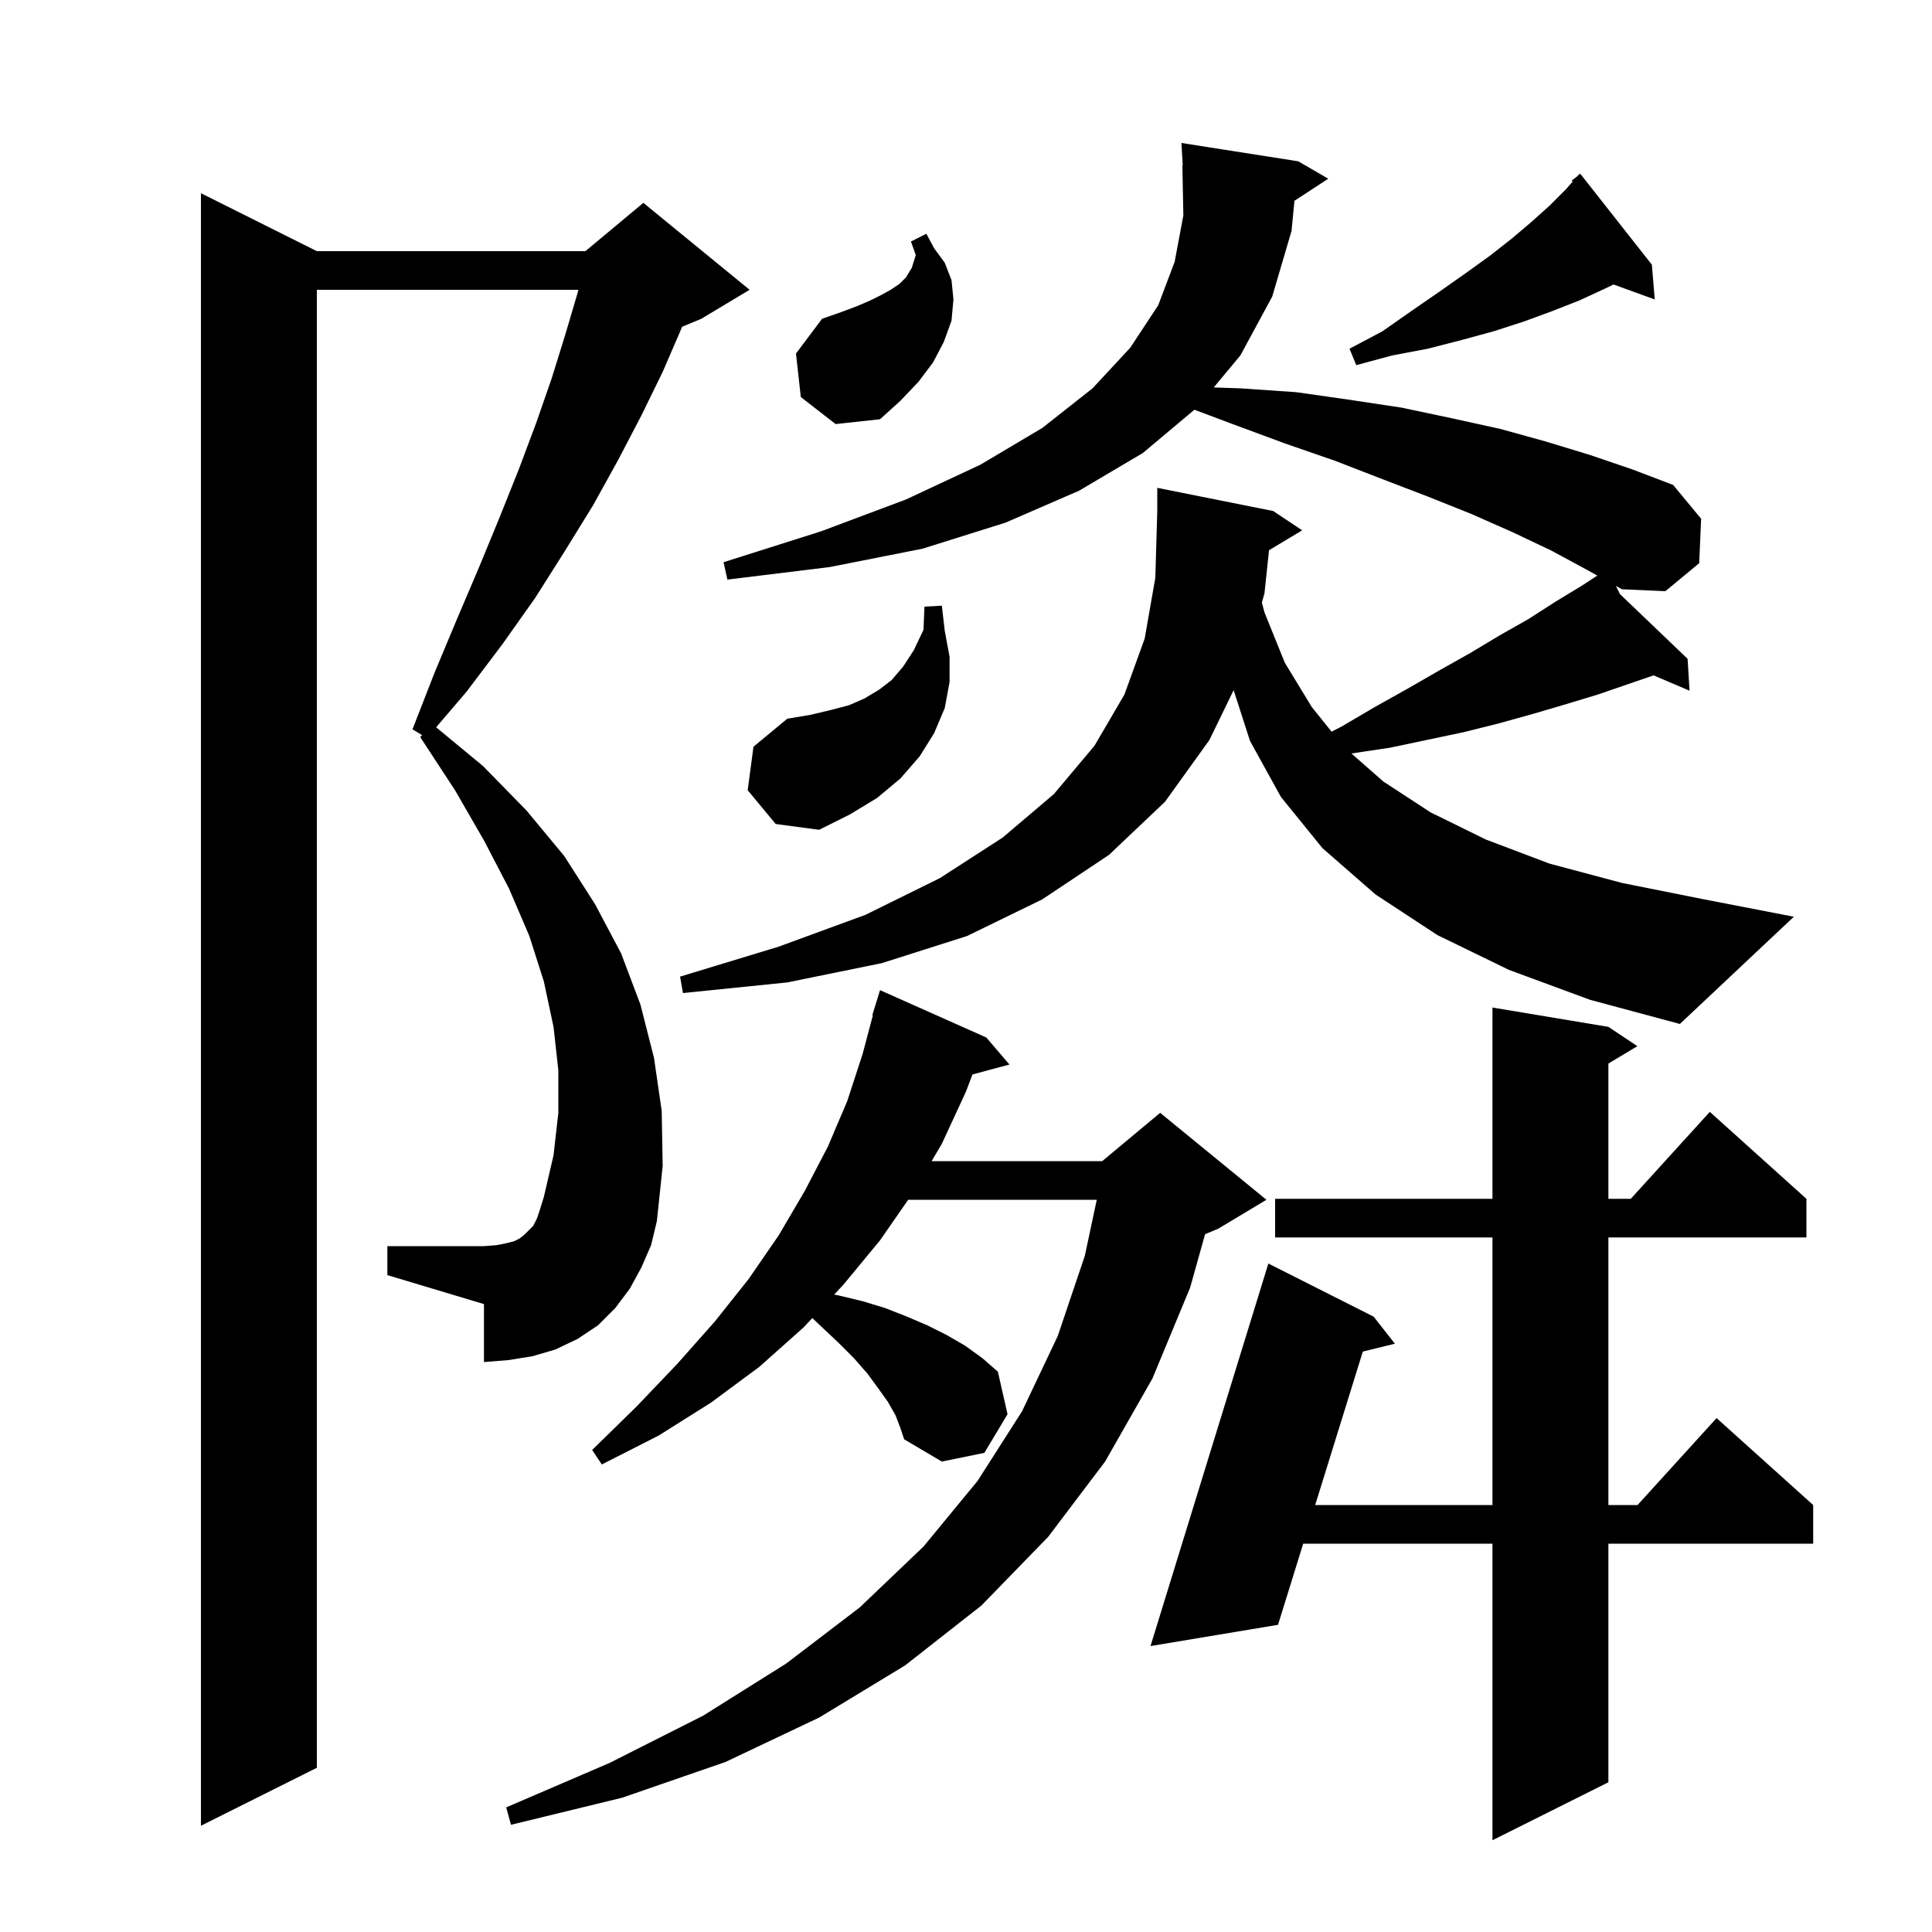 <svg xmlns="http://www.w3.org/2000/svg" xmlns:xlink="http://www.w3.org/1999/xlink" version="1.1" baseProfile="full" viewBox="0 0 200 200" width="200" height="200"><g fill="currentColor"><path d="M 166.5 106.3 L 169.5 108.3 L 166.5 110.1 L 166.5 124.1 L 168.818 124.1 L 177.0 115.1 L 187.0 124.1 L 187.0 128.1 L 166.5 128.1 L 166.5 155.8 L 169.518 155.8 L 177.7 146.8 L 187.7 155.8 L 187.7 159.8 L 166.5 159.8 L 166.5 184.5 L 154.5 190.5 L 154.5 159.8 L 134.907 159.8 L 132.3 168.2 L 119.1 170.4 L 131.3 130.8 L 142.2 136.3 L 144.4 139.1 L 141.078 139.915 L 136.148 155.8 L 154.5 155.8 L 154.5 128.1 L 132.0 128.1 L 132.0 124.1 L 154.5 124.1 L 154.5 104.3 Z M 66.4 131.2 L 65.2 133.4 L 63.7 135.4 L 61.9 137.2 L 59.8 138.6 L 57.5 139.7 L 55.1 140.4 L 52.6 140.8 L 50.1 141.0 L 50.1 135.0 L 40.1 132.0 L 40.1 129.0 L 50.1 129.0 L 51.4 128.9 L 52.4 128.7 L 53.2 128.5 L 53.8 128.2 L 54.3 127.8 L 55.2 126.9 L 55.6 126.1 L 55.9 125.2 L 56.3 123.9 L 57.3 119.6 L 57.8 115.2 L 57.8 110.8 L 57.3 106.3 L 56.3 101.6 L 54.8 96.9 L 52.7 92.0 L 50.1 87.0 L 47.1 81.8 L 43.5 76.3 L 43.7 76.1 L 42.7 75.5 L 45.0 69.6 L 47.3 64.1 L 49.6 58.7 L 51.7 53.6 L 53.7 48.6 L 55.5 43.8 L 57.1 39.2 L 58.5 34.7 L 59.8 30.3 L 59.873 30.0 L 32.8 30.0 L 32.8 183.0 L 20.8 189.0 L 20.8 20.0 L 32.8 26.0 L 60.6 26.0 L 66.6 21.0 L 77.6 30.0 L 72.6 33.0 L 70.611 33.829 L 70.5 34.1 L 68.6 38.5 L 66.4 43.0 L 64.0 47.6 L 61.4 52.3 L 58.5 57.0 L 55.4 61.9 L 52.0 66.7 L 48.3 71.6 L 45.149 75.289 L 50.0 79.3 L 54.5 83.9 L 58.4 88.6 L 61.6 93.6 L 64.3 98.7 L 66.3 104.0 L 67.7 109.5 L 68.5 115.0 L 68.6 120.7 L 68.0 126.4 L 67.4 128.9 Z M 92.7 146.5 L 91.9 145.1 L 90.9 143.7 L 89.8 142.2 L 88.4 140.6 L 86.8 139.0 L 85.1 137.4 L 84.091 136.444 L 83.2 137.4 L 78.6 141.5 L 73.6 145.2 L 68.2 148.6 L 62.3 151.6 L 61.3 150.1 L 65.9 145.6 L 70.1 141.2 L 74.0 136.8 L 77.5 132.4 L 80.6 127.9 L 83.3 123.3 L 85.7 118.7 L 87.7 114.0 L 89.3 109.1 L 90.358 105.111 L 90.3 105.1 L 91.1 102.5 L 102.1 107.4 L 104.5 110.2 L 100.665 111.227 L 100.0 113.0 L 97.5 118.4 L 96.441 120.2 L 114.1 120.2 L 120.1 115.2 L 131.1 124.2 L 126.1 127.2 L 124.751 127.762 L 123.2 133.3 L 119.3 142.7 L 114.4 151.3 L 108.5 159.1 L 101.6 166.2 L 93.7 172.4 L 84.8 177.8 L 75.1 182.4 L 64.4 186.1 L 52.9 188.9 L 52.4 187.1 L 63.1 182.5 L 72.8 177.6 L 81.4 172.2 L 89.0 166.4 L 95.6 160.1 L 101.2 153.3 L 105.8 146.1 L 109.5 138.3 L 112.3 130.0 L 113.538 124.2 L 94.014 124.2 L 91.1 128.4 L 87.3 133.0 L 86.352 134.017 L 86.8 134.1 L 89.3 134.7 L 91.6 135.4 L 93.9 136.3 L 96.0 137.2 L 98.0 138.2 L 99.9 139.3 L 101.7 140.6 L 103.3 142.0 L 104.3 146.4 L 101.9 150.4 L 97.5 151.3 L 93.6 149.0 L 93.2 147.8 Z M 156.2 100.4 L 148.8 96.8 L 142.4 92.6 L 136.9 87.8 L 132.6 82.5 L 129.4 76.7 L 127.705 71.446 L 125.2 76.6 L 120.6 83.0 L 114.8 88.5 L 107.9 93.1 L 100.1 96.9 L 91.3 99.7 L 81.5 101.7 L 70.7 102.8 L 70.4 101.1 L 80.6 98.0 L 89.6 94.7 L 97.3 90.9 L 103.8 86.7 L 109.1 82.2 L 113.3 77.2 L 116.4 71.9 L 118.5 66.1 L 119.6 59.8 L 119.8 52.9 L 119.8 50.5 L 131.8 52.9 L 134.8 54.9 L 131.37 56.958 L 130.9 61.4 L 130.629 62.385 L 130.9 63.4 L 133.0 68.6 L 135.8 73.2 L 137.846 75.741 L 138.9 75.2 L 142.3 73.2 L 145.7 71.3 L 149.0 69.4 L 152.2 67.6 L 155.2 65.8 L 158.2 64.1 L 161.0 62.3 L 163.8 60.6 L 165.353 59.585 L 164.3 59.0 L 160.6 57.0 L 156.6 55.1 L 152.3 53.2 L 147.8 51.4 L 143.1 49.6 L 138.2 47.7 L 133.0 45.9 L 127.6 43.9 L 123.643 42.416 L 118.3 46.9 L 111.7 50.8 L 104.1 54.1 L 95.5 56.8 L 85.9 58.7 L 75.3 60.0 L 74.9 58.2 L 85.0 55.0 L 93.8 51.7 L 101.5 48.1 L 107.9 44.3 L 113.1 40.2 L 117.0 36.0 L 119.9 31.6 L 121.6 27.1 L 122.5 22.3 L 122.4 17.1 L 122.439 17.099 L 122.3 14.8 L 134.4 16.7 L 137.5 18.5 L 134.003 20.784 L 133.7 23.9 L 131.7 30.7 L 128.4 36.8 L 125.643 40.108 L 128.4 40.2 L 134.2 40.6 L 139.8 41.4 L 145.1 42.2 L 150.3 43.3 L 155.3 44.4 L 160.0 45.7 L 164.6 47.1 L 169.0 48.6 L 173.2 50.2 L 176.1 53.7 L 175.9 58.3 L 172.4 61.2 L 167.9 61.0 L 167.277 60.654 L 167.704 61.508 L 174.7 68.2 L 174.9 71.5 L 171.178 69.914 L 165.4 71.9 L 162.1 72.9 L 158.7 73.9 L 155.1 74.9 L 151.5 75.8 L 143.9 77.4 L 139.9 78.0 L 139.898 78 L 143.2 80.9 L 148.1 84.1 L 153.8 86.9 L 160.4 89.4 L 167.9 91.4 L 176.4 93.1 L 185.7 94.9 L 173.9 106.0 L 164.6 103.5 Z M 77.4 81.8 L 78.0 77.3 L 81.5 74.4 L 83.9 74.0 L 86.0 73.5 L 87.9 73.0 L 89.5 72.3 L 91.0 71.4 L 92.3 70.4 L 93.5 69.0 L 94.6 67.3 L 95.6 65.2 L 95.7 62.8 L 97.5 62.7 L 97.8 65.3 L 98.3 68.0 L 98.3 70.6 L 97.8 73.3 L 96.7 75.9 L 95.2 78.3 L 93.2 80.6 L 90.8 82.6 L 88.0 84.3 L 84.8 85.9 L 80.3 85.3 Z M 82.9 41.1 L 82.4 36.6 L 85.1 33.0 L 87.1 32.3 L 88.7 31.7 L 90.1 31.1 L 91.3 30.5 L 92.2 30.0 L 93.1 29.4 L 93.8 28.7 L 94.4 27.7 L 94.8 26.4 L 94.3 25.0 L 95.9 24.2 L 96.7 25.7 L 97.8 27.2 L 98.5 29.0 L 98.7 31.0 L 98.5 33.2 L 97.7 35.4 L 96.6 37.5 L 95.1 39.5 L 93.2 41.5 L 91.1 43.4 L 86.5 43.9 Z M 171.0 27.4 L 171.3 31.0 L 167.037 29.45 L 166.1 29.9 L 163.5 31.1 L 160.7 32.2 L 157.7 33.3 L 154.6 34.3 L 151.3 35.2 L 147.8 36.1 L 144.1 36.8 L 140.4 37.8 L 139.7 36.1 L 143.1 34.3 L 146.1 32.2 L 149.0 30.2 L 151.7 28.3 L 154.2 26.5 L 156.5 24.7 L 158.5 23.0 L 160.4 21.3 L 162.1 19.6 L 162.798 18.803 L 162.7 18.7 L 163.287 18.243 L 163.5 18.0 L 163.538 18.048 L 163.6 18.0 Z "/></g></svg>